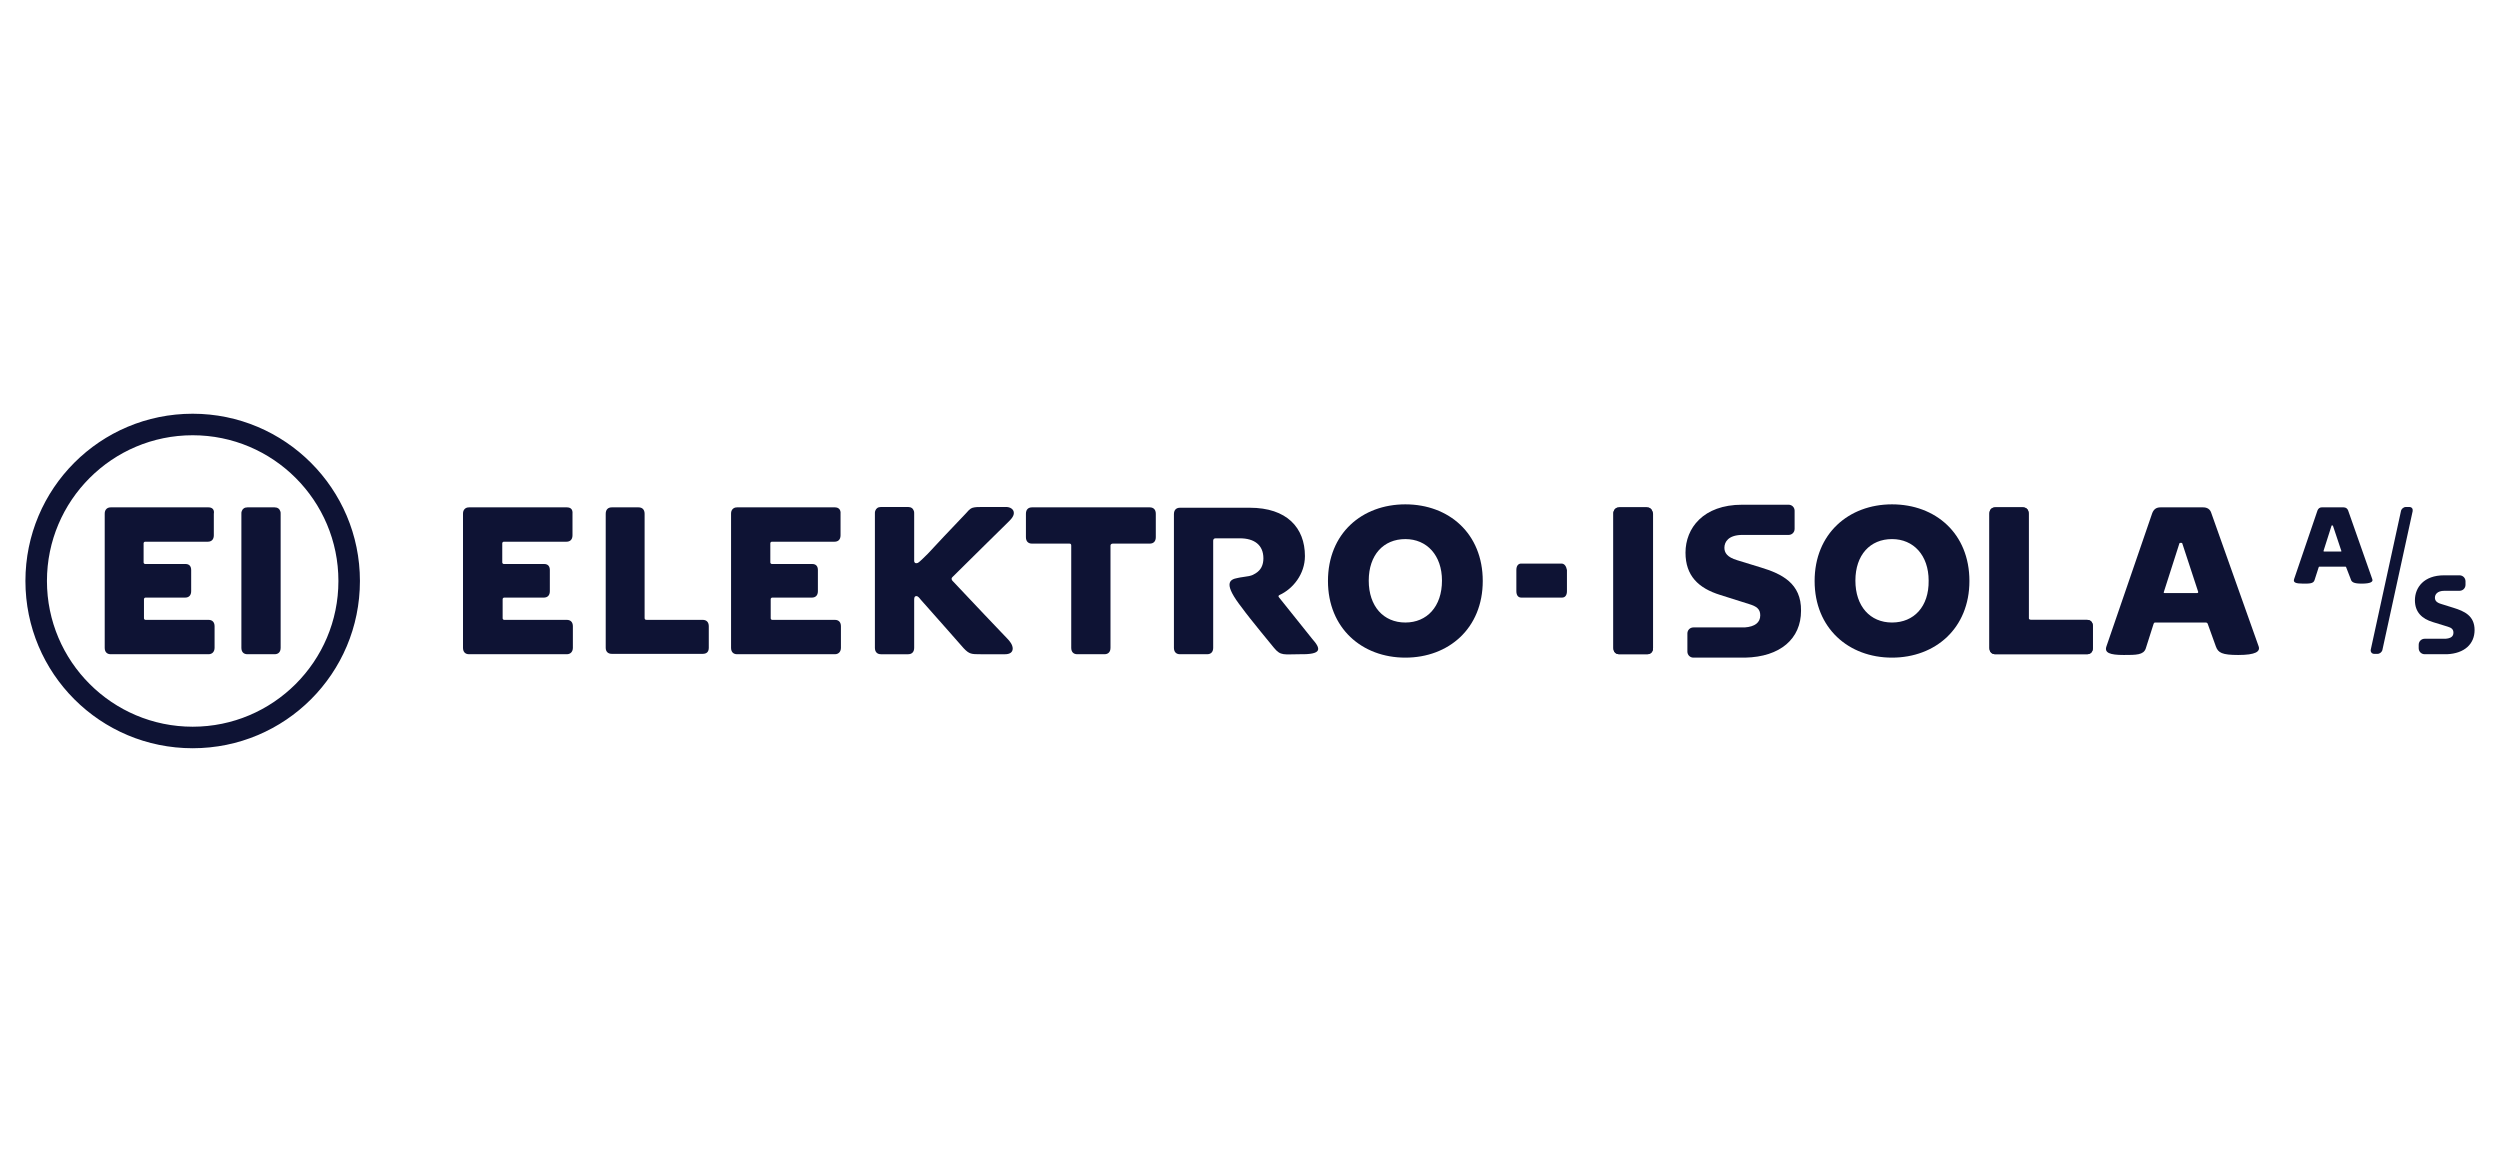 <svg width="284" height="132" viewBox="0 0 284 132" fill="none" xmlns="http://www.w3.org/2000/svg">
<path d="M72.54 57.636C72.969 57.636 73.227 57.894 73.227 58.365V70.203C73.227 70.374 73.312 70.417 73.484 70.417H79.832C80.26 70.417 80.518 70.675 80.518 71.146V73.591C80.518 74.063 80.26 74.277 79.832 74.277H69.495C69.066 74.277 68.809 74.02 68.809 73.591V58.365C68.809 57.894 69.066 57.636 69.495 57.636H72.54Z" fill="#0E1334"/>
<path d="M117.231 61.754C116.803 61.754 116.545 61.496 116.545 61.025V58.365C116.545 57.894 116.803 57.636 117.231 57.636H130.613C131.042 57.636 131.299 57.894 131.299 58.365V61.025C131.299 61.496 131.042 61.754 130.613 61.754H126.41C126.281 61.754 126.152 61.839 126.152 61.968V73.591C126.152 74.063 125.895 74.32 125.466 74.32H122.378C121.949 74.32 121.692 74.063 121.692 73.591V61.968C121.692 61.797 121.606 61.754 121.477 61.754H117.231Z" fill="#0E1334"/>
<path d="M159.649 57.294C154.717 57.294 150.857 60.596 150.857 66.001C150.857 71.362 154.717 74.707 159.649 74.707C164.581 74.707 168.441 71.362 168.441 66.001C168.441 60.596 164.581 57.294 159.649 57.294ZM159.649 70.718C157.161 70.718 155.489 68.874 155.489 65.958C155.489 63.041 157.161 61.24 159.649 61.24C162.094 61.24 163.809 63.084 163.809 65.958C163.809 68.917 162.094 70.718 159.649 70.718Z" fill="#0E1334"/>
<path d="M177.448 64.026H176.204H175.861H172.73C172.43 64.069 172.258 64.327 172.258 64.755V67.157C172.258 67.629 172.473 67.886 172.816 67.886H175.904H176.247H177.448C177.791 67.886 178.005 67.629 178.005 67.157V64.755C177.92 64.327 177.748 64.069 177.448 64.026Z" fill="#0E1334"/>
<path d="M229.773 57.636C230.202 57.636 230.459 57.894 230.459 58.365V70.203C230.459 70.374 230.545 70.417 230.717 70.417H237.064C237.493 70.417 237.75 70.675 237.75 71.146V73.591C237.75 74.063 237.493 74.32 237.064 74.32H226.685C226.256 74.32 225.999 74.063 225.999 73.591V58.365C225.999 57.894 226.256 57.636 226.685 57.636H229.773Z" fill="#0E1334"/>
<path d="M187.699 58.065C187.613 57.808 187.398 57.636 187.055 57.636H183.967C183.624 57.636 183.41 57.808 183.324 58.065C183.281 58.151 183.281 58.237 183.281 58.365V68.487V73.591C183.281 74.063 183.538 74.32 183.967 74.32H185.211H185.854H187.098C187.527 74.32 187.784 74.063 187.784 73.591V68.487V58.365C187.742 58.237 187.742 58.151 187.699 58.065Z" fill="#0E1334"/>
<path d="M214.933 57.294C210.001 57.294 206.141 60.639 206.141 66.001C206.141 71.362 210.001 74.707 214.933 74.707C219.866 74.707 223.726 71.362 223.726 66.001C223.726 60.596 219.866 57.294 214.933 57.294ZM214.933 70.718C212.446 70.718 210.773 68.874 210.773 65.958C210.773 63.041 212.446 61.24 214.933 61.24C217.378 61.24 219.094 63.084 219.094 65.958C219.137 68.917 217.421 70.718 214.933 70.718Z" fill="#0E1334"/>
<path d="M229.773 57.636C230.202 57.636 230.459 57.894 230.459 58.365V70.203C230.459 70.374 230.545 70.417 230.717 70.417H237.064C237.493 70.417 237.75 70.675 237.75 71.146V73.591C237.75 74.063 237.493 74.32 237.064 74.32H226.685C226.256 74.32 225.999 74.063 225.999 73.591V58.365C225.999 57.894 226.256 57.636 226.685 57.636H229.773Z" fill="#0E1334"/>
<path d="M256.579 73.419L251.218 58.322C251.089 57.851 250.746 57.636 250.274 57.636H245.428C244.956 57.636 244.656 57.851 244.484 58.322L239.294 73.419C239.037 74.149 239.638 74.406 241.267 74.406C242.683 74.406 243.498 74.406 243.755 73.677L244.656 70.846C244.698 70.76 244.741 70.718 244.827 70.718H250.574C250.66 70.718 250.746 70.76 250.789 70.846L251.732 73.462C251.99 74.149 252.419 74.406 254.263 74.406C256.236 74.406 256.793 74.02 256.579 73.419ZM249.588 67.372H245.899C245.814 67.372 245.771 67.329 245.814 67.243L247.572 61.754C247.572 61.711 247.615 61.668 247.658 61.668H247.829C247.872 61.668 247.915 61.711 247.915 61.754L249.717 67.243C249.717 67.329 249.674 67.372 249.588 67.372Z" fill="#0E1334"/>
<path d="M187.699 58.065C187.613 57.808 187.398 57.636 187.055 57.636H183.967C183.624 57.636 183.41 57.808 183.324 58.065C183.281 58.151 183.281 58.237 183.281 58.365V68.487V73.591C183.281 74.063 183.538 74.32 183.967 74.32H185.211H185.854H187.098C187.527 74.32 187.784 74.063 187.784 73.591V68.487V58.365C187.742 58.237 187.742 58.151 187.699 58.065Z" fill="#0E1334"/>
<path d="M200.008 64.456L197.349 63.641C196.191 63.298 195.891 62.783 195.891 62.226C195.891 61.54 196.362 60.81 197.821 60.768H203.182C203.568 60.768 203.868 60.467 203.868 60.081V58.023C203.868 57.637 203.568 57.336 203.182 57.336H198.035C197.992 57.336 197.949 57.336 197.906 57.336C193.489 57.336 191.473 59.996 191.473 62.783C191.473 65.4 192.931 66.815 195.419 67.587L198.678 68.616C199.536 68.874 199.965 69.174 199.965 69.903C199.965 70.718 199.365 71.19 198.207 71.275C198.207 71.275 198.207 71.275 198.164 71.275H192.374C191.988 71.275 191.687 71.576 191.687 71.962V74.02C191.687 74.406 191.988 74.707 192.374 74.707H198.164C198.207 74.707 198.207 74.707 198.249 74.707C202.238 74.621 204.597 72.562 204.597 69.388C204.64 66.257 202.41 65.185 200.008 64.456Z" fill="#0E1334"/>
<path d="M263.956 62.569C263.956 62.611 263.956 62.654 263.999 62.654H265.929C265.972 62.654 266.015 62.611 265.972 62.569L265.028 59.738C265.028 59.695 264.985 59.695 264.985 59.695H264.899C264.857 59.695 264.857 59.695 264.857 59.738L263.956 62.569ZM267.044 65.785L266.529 64.456C266.529 64.413 266.486 64.37 266.444 64.37H263.484C263.441 64.37 263.398 64.413 263.398 64.456L262.927 65.914C262.798 66.3 262.369 66.3 261.64 66.3C260.782 66.3 260.482 66.171 260.611 65.785L263.27 57.979C263.355 57.765 263.527 57.636 263.741 57.636H266.229C266.486 57.636 266.658 57.765 266.744 57.979L269.489 65.785C269.617 66.085 269.317 66.3 268.288 66.3C267.387 66.3 267.13 66.128 267.044 65.785Z" fill="#0E1334"/>
<path d="M278.71 69.045L277.337 68.616C276.737 68.445 276.608 68.187 276.608 67.887C276.608 67.544 276.866 67.115 277.681 67.115C277.723 67.115 277.723 67.115 277.766 67.115H277.938H279.396C279.782 67.115 280.082 66.815 280.082 66.429V66.043C280.082 65.657 279.782 65.356 279.396 65.356H277.938H277.766C277.723 65.356 277.681 65.356 277.638 65.356C275.365 65.356 274.335 66.729 274.335 68.187C274.335 69.517 275.107 70.289 276.394 70.675L278.067 71.189C278.495 71.318 278.71 71.49 278.71 71.876C278.71 72.305 278.41 72.519 277.809 72.562H277.466H275.45C275.064 72.562 274.764 72.862 274.764 73.248V73.634C274.764 74.02 275.064 74.32 275.45 74.32H277.466H277.895C277.938 74.32 277.938 74.32 277.981 74.32C279.954 74.234 281.112 73.162 281.112 71.575C281.112 69.946 279.954 69.431 278.71 69.045Z" fill="#0E1334"/>
<path d="M269.703 74.278H270.089C270.346 74.278 270.604 74.063 270.647 73.806L274.078 58.066C274.121 57.808 273.992 57.594 273.692 57.594H273.306C273.048 57.594 272.791 57.808 272.748 58.066L269.317 73.806C269.274 74.063 269.446 74.278 269.703 74.278Z" fill="#0E1334"/>
<path d="M149.055 72.561L145.281 67.844C145.195 67.758 145.238 67.629 145.367 67.586C146.868 66.9 148.24 65.227 148.24 63.169C148.24 59.952 146.182 57.679 141.978 57.679H134.044C133.615 57.679 133.358 57.936 133.358 58.408V73.591C133.358 74.062 133.615 74.32 134.044 74.32H137.132C137.561 74.32 137.818 74.062 137.818 73.591C137.818 71.446 137.818 69.345 137.818 67.2C137.818 65.27 137.818 63.34 137.818 61.41C137.818 61.281 137.904 61.153 138.075 61.153H140.863C142.45 61.153 143.522 61.882 143.522 63.426C143.522 64.155 143.265 64.755 142.622 65.141C142.407 65.27 142.279 65.356 141.893 65.442C141.464 65.528 140.949 65.57 140.606 65.656C139.62 65.828 138.933 66.299 141.121 69.087C141.85 70.117 144.723 73.591 144.723 73.591C145.495 74.534 145.838 74.32 147.683 74.32C150.213 74.363 150.085 73.719 149.055 72.561Z" fill="#0E1334"/>
<path d="M64.391 57.636H53.283C53.026 57.636 52.854 57.722 52.726 57.894C52.64 58.022 52.597 58.151 52.597 58.365V60.381V60.767V64.713V67.158V68.487V71.146V73.205V73.591C52.597 74.063 52.854 74.32 53.283 74.32H64.391C64.82 74.32 65.078 74.02 65.078 73.591V73.205V71.146C65.078 70.675 64.82 70.417 64.391 70.417H57.272C57.186 70.417 57.1 70.332 57.1 70.246V68.058C57.1 67.973 57.186 67.887 57.272 67.887H61.775C62.204 67.887 62.462 67.629 62.462 67.158V64.756C62.462 64.327 62.247 64.07 61.818 64.07H57.701H57.229C57.143 64.07 57.057 63.984 57.057 63.898V61.711C57.057 61.625 57.143 61.539 57.229 61.539H62.676H64.349C64.778 61.539 65.035 61.282 65.035 60.81V60.424V58.365C65.078 57.894 64.863 57.636 64.391 57.636Z" fill="#0E1334"/>
<path d="M94.843 57.636H83.735C83.477 57.636 83.306 57.722 83.177 57.894C83.091 58.022 83.048 58.151 83.048 58.365V60.381V60.767V64.713V67.158V68.487V71.146V73.205V73.591C83.048 74.063 83.306 74.32 83.735 74.32H94.843C95.272 74.32 95.529 74.02 95.529 73.591V73.205V71.146C95.529 70.675 95.272 70.417 94.843 70.417H87.723C87.638 70.417 87.552 70.332 87.552 70.246V68.058C87.552 67.973 87.638 67.887 87.723 67.887H92.227C92.656 67.887 92.913 67.629 92.913 67.158V64.756C92.913 64.327 92.698 64.07 92.27 64.07H88.152H87.68C87.595 64.07 87.509 63.984 87.509 63.898V61.711C87.509 61.625 87.595 61.539 87.68 61.539H93.127H94.8C95.229 61.539 95.486 61.282 95.486 60.81V60.424V58.365C95.529 57.894 95.272 57.636 94.843 57.636Z" fill="#0E1334"/>
<path d="M114.444 72.562L111.87 69.86L108.182 65.957C108.096 65.829 108.053 65.7 108.182 65.571L111.784 62.011L114.486 59.352C114.744 59.095 115.173 58.709 115.173 58.28C115.173 57.808 114.701 57.594 114.315 57.594C113.371 57.594 112.514 57.594 111.613 57.594C111.141 57.594 110.798 57.594 110.498 57.679C110.112 57.808 109.94 58.108 109.683 58.366C108.568 59.524 105.694 62.569 105.394 62.912C105.222 63.084 104.407 63.898 104.279 63.941C104.064 64.027 103.893 63.984 103.85 63.77C103.85 63.598 103.85 63.427 103.85 63.212V62.355V60.124V58.494V58.323C103.85 58.194 103.85 58.108 103.807 58.023C103.721 57.765 103.507 57.594 103.164 57.594H100.076C99.733 57.594 99.518 57.765 99.432 58.023C99.389 58.108 99.389 58.194 99.389 58.323V73.591C99.389 74.063 99.647 74.321 100.076 74.321H103.164C103.593 74.321 103.85 74.063 103.85 73.591C103.85 73.591 103.85 68.359 103.85 68.187C103.85 67.973 103.85 67.716 104.107 67.716C104.279 67.716 104.45 67.93 104.579 68.102C105.051 68.616 109.468 73.634 109.468 73.634C110.112 74.321 110.369 74.321 111.398 74.321C112.342 74.321 113.328 74.321 114.186 74.321C114.701 74.321 115.044 74.106 115.044 73.677C115.044 73.248 114.701 72.82 114.444 72.562Z" fill="#0E1334"/>
<path d="M31.838 58.065C31.753 57.808 31.538 57.636 31.195 57.636H28.107C27.764 57.636 27.55 57.808 27.464 58.065C27.421 58.151 27.421 58.237 27.421 58.365V68.487V73.591C27.421 74.063 27.678 74.32 28.107 74.32H29.351H29.994H31.195C31.624 74.32 31.881 74.063 31.881 73.591V68.487V58.365C31.881 58.237 31.881 58.151 31.838 58.065Z" fill="#0E1334"/>
<path d="M23.69 57.636H12.581C12.324 57.636 12.152 57.722 12.024 57.894C11.938 58.022 11.895 58.151 11.895 58.365V60.381V60.767V64.713V67.158V68.487V71.146V73.205V73.591C11.895 74.063 12.152 74.32 12.581 74.32H23.69C24.119 74.32 24.376 74.02 24.376 73.591V73.205V71.146C24.376 70.675 24.119 70.417 23.69 70.417H16.527C16.441 70.417 16.355 70.332 16.355 70.246V68.058C16.355 67.973 16.441 67.887 16.527 67.887H21.03C21.459 67.887 21.717 67.629 21.717 67.158V64.756C21.717 64.327 21.502 64.07 21.073 64.07H16.956H16.484C16.398 64.07 16.313 63.984 16.313 63.898V61.711C16.313 61.625 16.398 61.539 16.484 61.539H21.931H23.604C24.033 61.539 24.29 61.282 24.29 60.81V60.424V58.365C24.376 57.894 24.119 57.636 23.69 57.636Z" fill="#0E1334"/>
<path d="M21.888 47C11.38 47 2.888 55.492 2.888 66C2.888 76.508 11.38 85 21.888 85C32.396 85 40.888 76.508 40.888 66C40.888 55.492 32.353 47 21.888 47ZM21.888 82.555C12.753 82.555 5.333 75.135 5.333 66C5.333 56.865 12.753 49.445 21.888 49.445C31.024 49.445 38.444 56.865 38.444 66C38.444 75.135 31.024 82.555 21.888 82.555Z" fill="#0E1334"/>
</svg>

